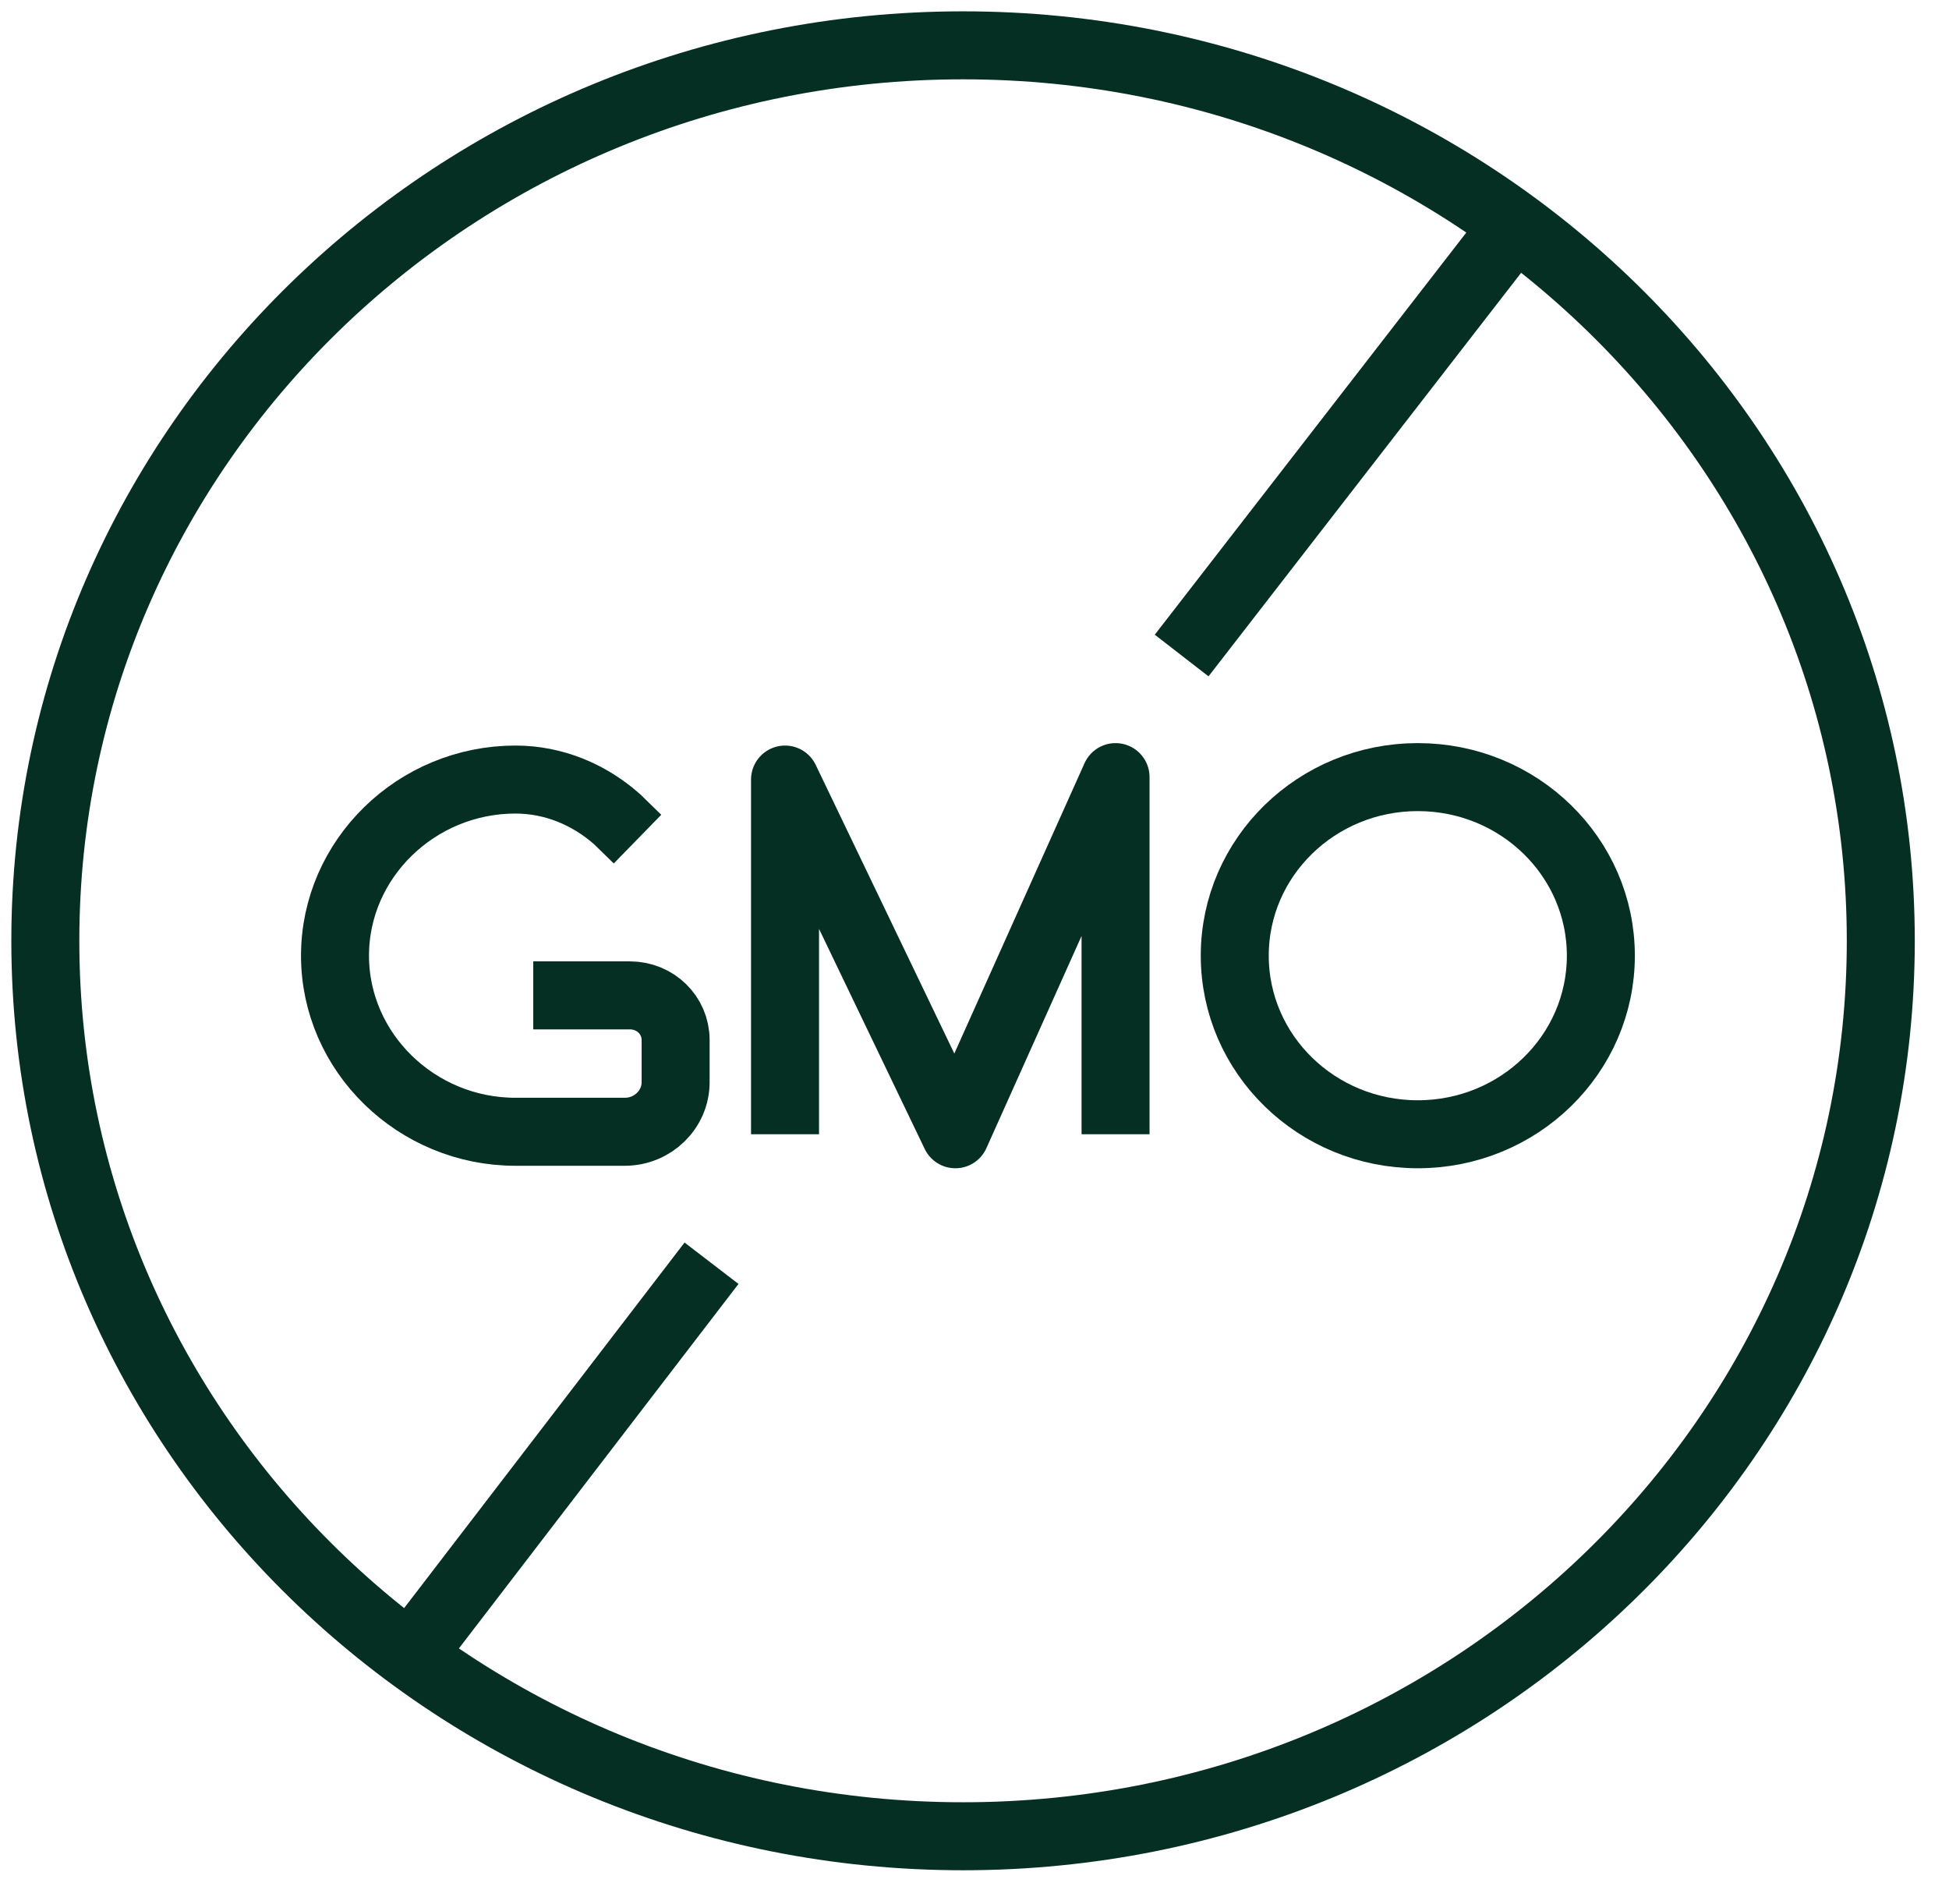 <svg width="43" height="42" viewBox="0 0 43 42" fill="none" xmlns="http://www.w3.org/2000/svg">
<g clip-path="url(#clip0_455_44)">
<path d="M21.248 40.508C32.43 40.508 41.495 31.663 41.495 20.754C41.495 9.844 32.43 1 21.248 1C10.065 1 1 9.844 1 20.754C1 31.663 10.065 40.508 21.248 40.508Z" stroke="#052F23" stroke-width="1.5" stroke-miterlimit="10"/>
<path d="M11.765 21.958H13.897C14.458 21.958 14.906 22.396 14.906 22.943V23.873C14.906 24.475 14.402 24.967 13.785 24.967H11.373C9.185 24.967 7.391 23.216 7.391 21.082C7.391 18.948 9.185 17.197 11.373 17.197C12.214 17.197 12.999 17.526 13.616 18.073L14.065 18.511" stroke="#052F23" stroke-width="1.5" stroke-miterlimit="10"/>
<path d="M17.32 25.022V17.197L21.078 25.022L24.612 17.143V25.022" stroke="#052F23" stroke-width="1.5" stroke-miterlimit="10" stroke-linejoin="round"/>
<path d="M31.28 25.022C33.511 25.022 35.319 23.258 35.319 21.082C35.319 18.907 33.511 17.143 31.28 17.143C29.05 17.143 27.242 18.907 27.242 21.082C27.242 23.258 29.05 25.022 31.28 25.022Z" stroke="#052F23" stroke-width="1.5" stroke-miterlimit="10"/>
<path d="M15.698 27.867L9.023 36.568" stroke="#052F23" stroke-width="1.5" stroke-miterlimit="10"/>
<path d="M33.362 5.049L26.07 14.461" stroke="#052F23" stroke-width="1.5" stroke-miterlimit="10"/>
</g>
<defs>
<clipPath id="clip0_455_44">
<rect width="43" height="42" fill="white"/>
</clipPath>
</defs>
</svg>
